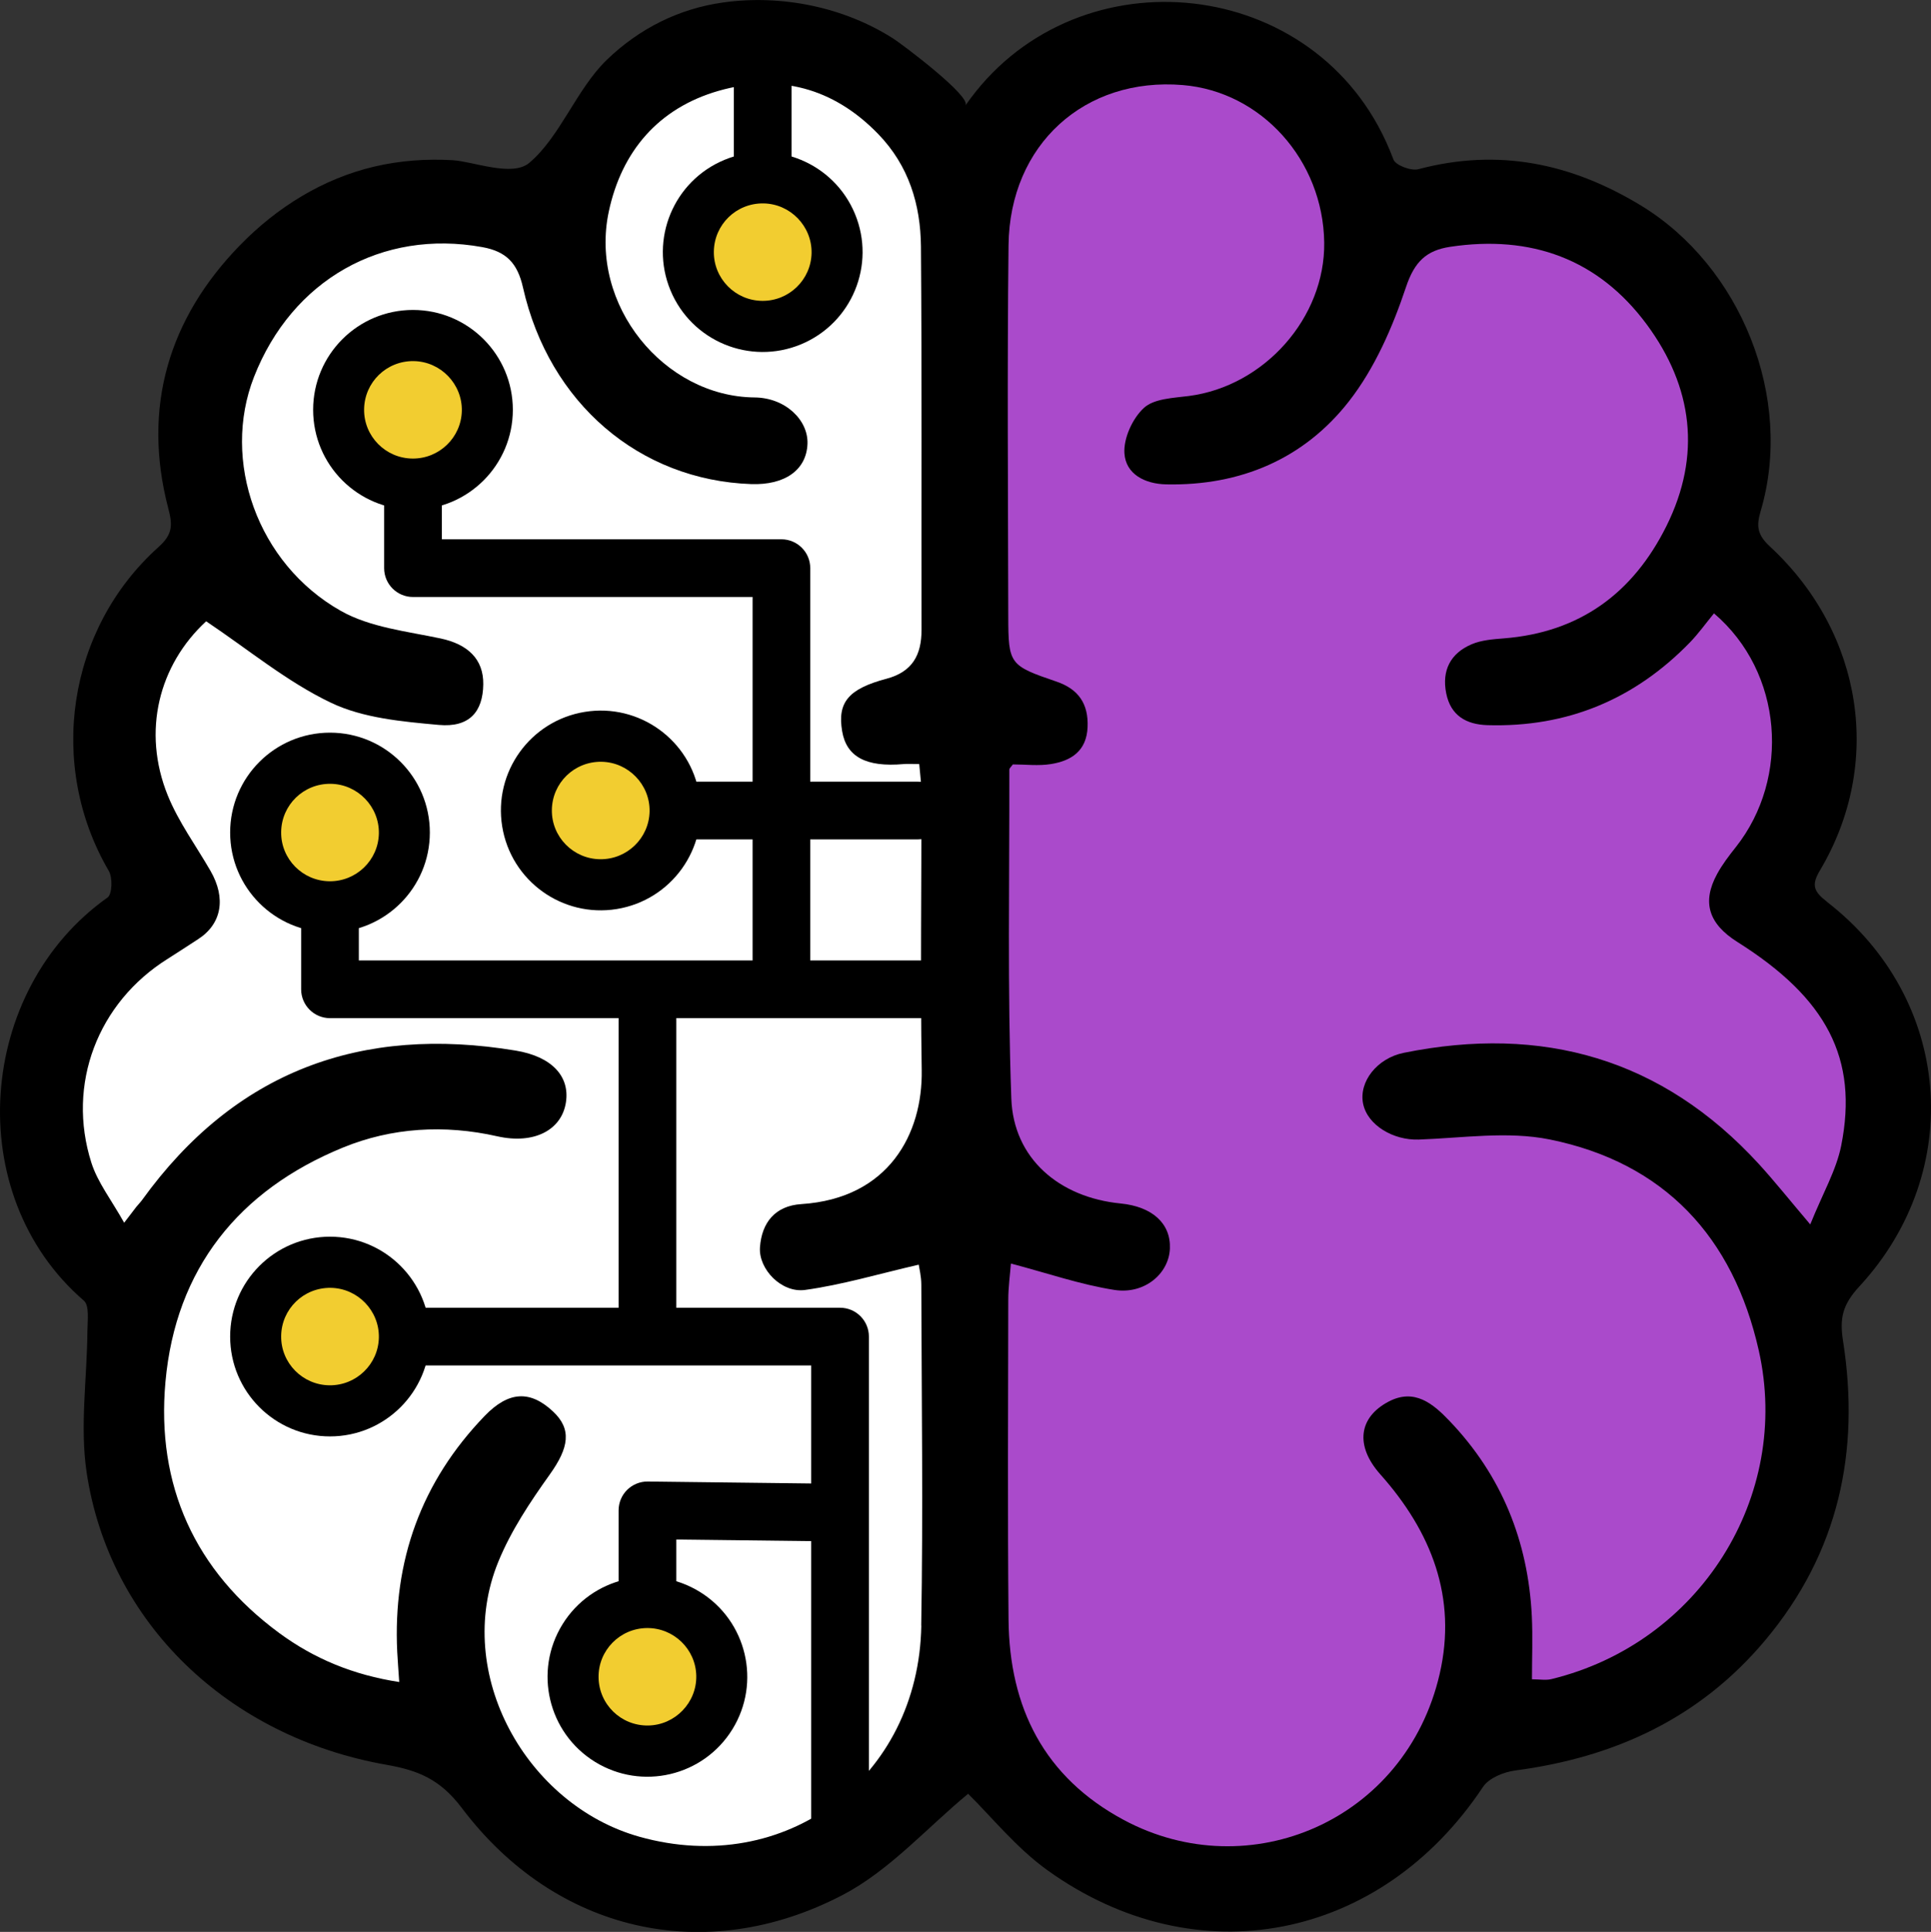 <?xml version="1.0" encoding="UTF-8"?> <svg xmlns="http://www.w3.org/2000/svg" id="_лой_2" viewBox="0 0 425.07 425.22"><rect x="0" y="0" width="425.07" height="425.22" fill="#333333" stroke="none"/> <defs> <style>.cls-1{fill:#f2cd30;}.cls-2{fill:#fff;}.cls-3{fill:#aa4acb;}</style> </defs> <g id="_лой_1-2"> <g> <path d="M402.16,198.47c-2.98-2.3-3.43-3.71-1.53-6.9,13.93-23.38,9.56-52.19-10.96-71.23-2.77-2.57-3.12-4.4-2.09-7.87,7.35-24.81-4.32-53.88-26.43-67.28-15.3-9.27-31.35-12.62-48.91-7.95-1.6,.43-5.01-.85-5.49-2.12-.52-1.38-1.09-2.74-1.7-4.07-17.13-37.14-69.3-41.42-92.53-7.82,1.39-2-14.01-13.54-15.82-14.7-10.84-6.95-24.6-9.79-37.49-7.99-9.79,1.36-18.5,5.76-25.6,12.6-6.69,6.44-10.32,17.02-17.12,22.72-3.76,3.15-12.35-.34-16.84-.6-5.76-.34-11.57,.08-17.19,1.39-11.41,2.67-21.52,8.99-29.65,17.34-15.62,16.04-21.6,35.64-15.77,57.9,.92,3.51,1.09,5.61-2.11,8.48-20.22,18.12-24.55,48.12-10.98,71.33,.86,1.47,.75,5.12-.27,5.84-28.76,20.34-32.3,65.38-5.22,88.74,1.26,1.09,.8,4.41,.78,6.7-.08,10.36-1.68,20.92-.18,31.04,4.93,33.13,31.12,58.27,65.99,64.41,6.88,1.21,11.8,3.13,16.59,9.49,20.59,27.33,53.53,34.99,83.84,19.18,10.36-5.41,18.62-14.85,27.63-22.28,5,4.89,10.56,11.88,17.54,16.88,32.84,23.52,73.37,15.41,95.8-18.39,1.3-1.96,4.58-3.29,7.11-3.62,21.89-2.89,40.66-11.52,55.06-28.71,16.12-19.25,20.9-41.49,17.09-65.82-.78-4.97-.15-7.97,3.6-12.02,23.42-25.35,20.5-63.27-7.14-84.64Z"></path> <path class="cls-2" d="M202.81,357.8c-.58,33.49-29.86,55.53-62.07,46.47-24.79-6.97-41.13-35.86-31.05-60.52,2.78-6.81,7.01-13.16,11.31-19.18,4.25-5.94,4.92-10.01,.69-13.94-4.96-4.61-9.68-4.5-15.01,1.03-13.94,14.47-20.22,31.88-19.24,51.93,.1,1.94,.26,3.87,.44,6.63-10.1-1.55-18.7-5.12-26.37-10.75-18.66-13.71-27.14-32.58-25.09-55.32,2.24-24.89,16.17-42.2,39.08-51.57,10.72-4.39,22.32-5.1,33.94-2.48,8.15,1.84,14.21-1.38,15.14-7.49,.87-5.7-3.1-10.06-11.06-11.37-34.03-5.64-61.8,4.55-82.26,32.91-.39,.54-.87,1-1.28,1.52-.55,.69-1.08,1.41-2.65,3.46-2.8-5.01-5.82-8.84-7.21-13.19-5.52-17.31,1.42-35.28,16.8-44.9,2.24-1.4,4.44-2.88,6.67-4.31,5.2-3.34,6.23-9,2.75-15.04-3.18-5.52-7.04-10.76-9.41-16.61-5.73-14.14-1.94-28.75,8.45-38.33,9.28,6.21,17.8,13.32,27.5,17.94,7.09,3.38,15.68,4.14,23.71,4.87,6.72,.61,9.71-2.89,9.79-8.93,.08-5.56-3.42-8.83-9.38-10.1-7.46-1.58-15.56-2.44-21.99-6.08-18.42-10.41-26.29-33.13-19.1-51.48,8.38-21.39,28.19-32.57,50.25-28.58,5.26,.95,7.75,3.5,8.96,8.88,5.75,25.5,25.66,42.42,50.24,43.28,7.43,.26,12.17-3.12,12.39-8.85,.2-5.22-4.84-10.16-11.65-10.22-19.93-.19-36.47-20.35-32.09-40.9,2.83-13.29,10.95-22.77,24.12-26.57,13.32-3.83,25.31-.71,35.19,9.49,6.73,6.95,9.33,15.52,9.41,24.78,.22,28.12,.08,56.24,.13,84.36,0,5.51-2,9.24-7.73,10.76-8.44,2.24-10.8,5.25-9.75,11.53,.95,5.65,5.28,7.97,13.5,7.25,.86-.08,1.73-.01,3.47-.01,.2,2.43,.49,4.36,.49,6.3,.02,20.37-.26,40.74,.06,61.11,.22,13.9-7.19,28.2-26.51,29.45-5.75,.37-8.72,4.07-9.1,9.52-.33,4.79,4.74,10.09,9.94,9.37,8.19-1.13,16.2-3.53,25.01-5.56,.11,.76,.57,2.58,.57,4.4,.06,25.02,.41,50.05-.02,75.06Z"></path> <g> <path d="M167.89,43.05c3.51,0,6.35-2.84,6.35-6.35V12.55c0-3.51-2.84-6.35-6.35-6.35s-6.35,2.84-6.35,6.35v24.15c0,3.51,2.84,6.35,6.35,6.35Z"></path> <path d="M212.34,211.4h-33.98v-26.65h23.7c3.51,0,6.35-2.84,6.35-6.35s-2.84-6.35-6.35-6.35h-23.7v-47c0-3.51-2.84-6.35-6.35-6.35H97.26v-9.22c0-3.51-2.84-6.35-6.35-6.35s-6.35,2.84-6.35,6.35v15.57c0,3.51,2.84,6.35,6.35,6.35h74.76v40.65h-16.46c-3.51,0-6.35,2.84-6.35,6.35s2.84,6.35,6.35,6.35h16.46v26.65H78.99v-9.61c0-3.51-2.84-6.35-6.35-6.35s-6.35,2.84-6.35,6.35v15.96c0,3.51,2.84,6.35,6.35,6.35h63.53v63.74h-46.4c-3.51,0-6.35,2.84-6.35,6.35s2.84,6.35,6.35,6.35h88.8v25.98l-35.98-.43s-.05,0-.07,0c-1.67,0-3.27,.66-4.46,1.83-1.21,1.19-1.89,2.82-1.89,4.52v19.04c0,3.51,2.84,6.35,6.35,6.35s6.35-2.84,6.35-6.35v-12.62l29.7,.35v66.51c0,3.51,2.84,6.35,6.35,6.35s6.35-2.84,6.35-6.35v-111.53c0-3.51-2.84-6.35-6.35-6.35h-36.05v-63.74h63.48c3.51,0,6.35-2.84,6.35-6.35s-2.84-6.35-6.35-6.35Z"></path> </g> <path d="M405.29,252.18c-1.08,5.4-4.03,10.42-6.81,17.32-4.66-5.5-7.85-9.51-11.3-13.28-21.31-23.25-47.64-30.67-78.18-24.49-5.91,1.2-9.92,6.4-8.95,11.2,.97,4.75,6.67,8.08,12.26,7.89,9.62-.34,19.59-1.89,28.82-.02,25.21,5.11,40.37,21.44,46.01,46.41,7.28,32.28-13.11,64.46-45.65,72.37-1.22,.3-2.57,.04-4.27,.04,0-4.7,.19-9.3-.03-13.88-.81-16.52-6.65-31.01-18.14-43.01-3.59-3.75-7.68-7.23-13.39-4.23-6.63,3.48-7.4,9.75-1.83,16,11.27,12.65,16.95,27.12,13.07,43.95-7.44,32.24-41.87,46.97-69.55,32.12-17.53-9.41-25.17-24.74-25.35-44.07-.22-23.47-.09-46.94-.06-70.41,0-2.79,.4-5.58,.58-7.98,7.99,2.1,15.29,4.64,22.8,5.81,6.64,1.03,11.99-3.62,12.2-9.11,.21-5.5-3.86-9.23-10.85-9.92-13.52-1.33-23.59-9.9-24.06-23.1-.87-24.1-.39-48.24-.44-72.37,0-.36,.46-.71,.78-1.17,2.76,0,5.65,.37,8.4-.08,4.47-.73,7.83-2.88,8.05-8.13,.21-5.14-2.01-8.38-6.85-10.02-10.33-3.51-10.6-3.82-10.61-14.35-.04-27.23-.25-54.47,.06-81.7,.25-22.16,16.77-37.03,38.35-35.25,17.31,1.43,30.89,16.54,31.14,34.65,.23,16.55-13.18,31.64-29.81,33.79-3.41,.44-7.64,.57-9.87,2.61-2.5,2.29-4.5,6.67-4.3,9.99,.28,4.58,4.45,6.75,9.2,6.85,16.32,.34,30.29-5.6,40.2-18.24,5.69-7.27,9.63-16.32,12.58-25.17,1.87-5.6,4.49-8.09,9.74-8.87,17.74-2.66,32.6,2.65,43.28,17.12,10.1,13.68,12.07,28.75,4.31,44.35-7.34,14.77-19.07,23.41-35.82,24.72-2.39,.19-4.92,.38-7.07,1.3-4.63,1.98-6.59,5.74-5.59,10.77,.98,4.94,4.42,6.89,9.11,7.03,17.55,.51,32.38-5.68,44.57-18.24,1.84-1.89,3.39-4.07,5.27-6.37,15.2,12.96,16.84,36.19,4.82,51.41-1.5,1.9-3,3.85-4.15,5.96-3.37,6.19-1.88,10.96,4.47,14.96,19.65,12.37,26.68,25.67,22.85,44.85Z"></path> <path class="cls-3" d="M377.3,135c-1.88,2.29-3.43,4.47-5.27,6.37-12.19,12.56-27.03,18.75-44.57,18.24-4.69-.14-8.13-2.09-9.11-7.03-1-5.03,.96-8.79,5.59-10.77,2.15-.92,4.68-1.11,7.07-1.3,16.74-1.31,28.47-9.95,35.82-24.72,7.76-15.6,5.79-30.67-4.31-44.35-10.69-14.47-25.54-19.78-43.28-17.12-5.25,.79-7.87,3.27-9.74,8.87-2.95,8.84-6.89,17.9-12.58,25.17-9.9,12.65-23.87,18.59-40.2,18.25-4.75-.1-8.91-2.27-9.2-6.85-.21-3.32,1.8-7.7,4.3-9.99,2.23-2.04,6.45-2.17,9.87-2.61,16.63-2.15,30.03-17.24,29.81-33.79-.25-18.1-13.83-33.22-31.14-34.65-21.59-1.79-38.1,13.09-38.35,35.25-.31,27.23-.11,54.47-.06,81.7,.02,10.53,.28,10.83,10.61,14.35,4.84,1.65,7.07,4.89,6.85,10.02-.22,5.25-3.58,7.41-8.05,8.13-2.75,.45-5.64,.08-8.4,.08-.32,.46-.78,.82-.78,1.17,.05,24.13-.43,48.27,.44,72.37,.47,13.2,10.54,21.77,24.06,23.1,6.99,.69,11.07,4.42,10.85,9.92-.21,5.49-5.56,10.14-12.2,9.11-7.51-1.17-14.81-3.71-22.8-5.81-.18,2.4-.58,5.19-.58,7.98-.04,23.47-.16,46.94,.06,70.41,.18,19.33,7.82,34.66,25.35,44.07,27.67,14.85,62.11,.13,69.55-32.12,3.88-16.83-1.81-31.3-13.07-43.95-5.57-6.26-4.79-12.52,1.83-16,5.71-3,9.81,.48,13.39,4.23,11.49,12,17.33,26.49,18.14,43.01,.22,4.58,.03,9.19,.03,13.88,1.7,0,3.05,.26,4.27-.04,32.53-7.9,52.93-40.09,45.65-72.37-5.63-24.97-20.8-41.3-46.01-46.41-9.23-1.87-19.2-.32-28.82,.02-5.59,.2-11.29-3.14-12.26-7.89-.98-4.8,3.04-10,8.95-11.2,30.54-6.18,56.87,1.24,78.18,24.49,3.45,3.77,6.63,7.78,11.3,13.28,2.78-6.9,5.73-11.93,6.81-17.32,3.83-19.19-3.2-32.48-22.85-44.85-6.35-4-7.84-8.76-4.47-14.95,1.15-2.12,2.65-4.07,4.15-5.96,12.02-15.22,10.38-38.45-4.82-51.41Z"></path> <g> <circle cx="72.64" cy="294.18" r="21.98"></circle> <path class="cls-1" d="M72.55,304.91c-5.95-.05-10.74-4.92-10.66-10.85,.08-5.96,4.94-10.68,10.91-10.6,5.92,.08,10.71,5.02,10.6,10.93-.11,5.87-4.96,10.57-10.85,10.52Z"></path> <circle cx="142.52" cy="369.07" r="21.98" transform="translate(-246.36 296.27) rotate(-58.28)"></circle> <path class="cls-1" d="M153.27,368.86c.11,5.91-4.68,10.85-10.6,10.93-5.97,.08-10.83-4.65-10.91-10.6-.08-5.93,4.71-10.8,10.66-10.85,5.89-.05,10.74,4.65,10.85,10.52Z"></path> <circle cx="167.89" cy="55.49" r="21.98" transform="translate(-8.45 68.47) rotate(-22.5)"></circle> <path class="cls-1" d="M167.8,66.22c-5.95-.05-10.74-4.92-10.66-10.85,.08-5.96,4.94-10.68,10.91-10.6,5.92,.08,10.71,5.02,10.6,10.93-.11,5.87-4.96,10.57-10.85,10.52Z"></path> <circle cx="72.64" cy="183.24" r="21.98"></circle> <path class="cls-1" d="M72.55,193.97c-5.95-.05-10.74-4.92-10.66-10.85,.08-5.96,4.94-10.68,10.91-10.6,5.92,.08,10.71,5.02,10.6,10.93-.11,5.87-4.96,10.57-10.85,10.52Z"></path> <circle cx="132.24" cy="178.39" r="21.98" transform="translate(-26.87 23.49) rotate(-9.22)"></circle> <path class="cls-1" d="M132.14,189.12c-5.95-.05-10.74-4.92-10.66-10.85,.08-5.96,4.94-10.68,10.91-10.6,5.92,.08,10.71,5.02,10.6,10.93-.11,5.87-4.96,10.57-10.85,10.52Z"></path> <circle cx="90.91" cy="90.2" r="21.98"></circle> <path class="cls-1" d="M90.81,100.93c-5.95-.05-10.74-4.92-10.66-10.85,.08-5.96,4.94-10.68,10.91-10.6,5.92,.08,10.71,5.02,10.6,10.93-.11,5.87-4.96,10.57-10.85,10.52Z"></path> </g> </g> </g> </svg> 